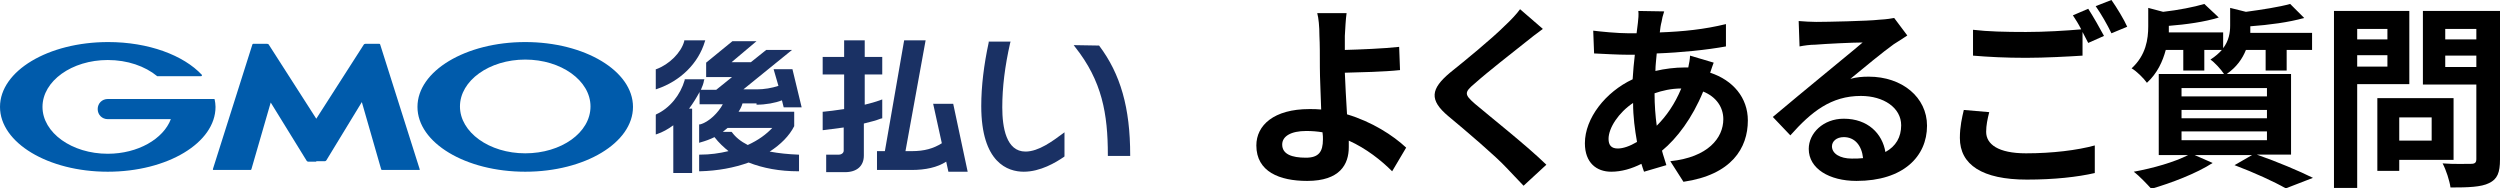 <?xml version="1.0" encoding="utf-8"?>
<!-- Generator: Adobe Illustrator 26.5.0, SVG Export Plug-In . SVG Version: 6.00 Build 0)  -->
<svg version="1.1" xmlns="http://www.w3.org/2000/svg" xmlns:xlink="http://www.w3.org/1999/xlink" x="0px" y="0px"
	 viewBox="0 0 570.7 43" style="enable-background:new 0 0 570.7 43;" xml:space="preserve">
<style type="text/css">
	.st0{fill:#005BAB;}
	.st1{fill:#1A3164;}
</style>
<g id="レイヤー_1">
</g>
<g id="text">
	<g>
		<path d="M317.8,39.1c-2.5-2.5-5.9-5.2-9.9-7c0,0.6,0,1.1,0,1.5c0,3.9-2,7.7-9.5,7.7c-6.3,0-11.6-2.1-11.6-8.1
			c0-4.6,4-8.3,12.1-8.3c0.9,0,1.8,0,2.7,0.1c-0.1-3.5-0.3-7.3-0.3-9.6c0-2.7,0-5.4-0.1-7.2c0-2.2-0.2-4.1-0.5-5.2h6.7
			c-0.2,1.3-0.3,3.5-0.4,5.2c0,1,0,2.1,0,3.2c3.5-0.1,8.7-0.3,12.4-0.7l0.2,5.3c-3.7,0.4-9,0.5-12.6,0.6c0.1,2.7,0.3,6.2,0.5,9.5
			c5.7,1.7,10.5,4.8,13.5,7.6L317.8,39.1z M301.9,30.2c-1.2-0.2-2.4-0.3-3.7-0.3c-3.5,0-5.5,1.2-5.5,3.1c0,2.2,2.2,3,5.4,3
			c2.9,0,3.9-1.3,3.9-4.2C302,31.4,302,30.8,301.9,30.2z"/>
		<path d="M352.2,6.6c-1.4,1-2.9,2.2-3.9,3c-2.9,2.3-8.8,6.9-11.7,9.5c-2.4,2-2.3,2.5,0.1,4.6c3.3,2.8,11.9,9.6,16.3,13.9l-5.2,4.8
			c-1.3-1.4-2.7-2.8-3.9-4.1c-2.4-2.6-9.2-8.4-13.3-11.8c-4.4-3.7-4-6.2,0.4-9.9c3.5-2.8,9.6-7.8,12.6-10.8c1.3-1.2,2.7-2.7,3.4-3.7
			L352.2,6.6z"/>
		<path d="M391.2,14.3c-0.2,0.5-0.5,1.4-0.8,2.3c5.2,1.7,8.6,5.7,8.6,10.9c0,6.3-3.7,12.4-14.7,14l-3-4.7c8.6-0.9,12.1-5.3,12.1-9.6
			c0-2.7-1.6-5.1-4.6-6.3c-2.5,6.1-6,10.7-9.4,13.5c0.3,1.2,0.7,2.2,1,3.3l-5.1,1.5c-0.2-0.5-0.4-1.2-0.6-1.8
			c-2.2,1.1-4.5,1.8-6.9,1.8c-3.3,0-6-2-6-6.5c0-5.7,4.7-11.7,10.9-14.6c0.1-1.9,0.3-3.8,0.5-5.6h-1.4c-2.3,0-5.8-0.2-7.9-0.3
			l-0.2-5.2c1.6,0.2,5.5,0.6,8.2,0.6h1.7l0.3-2.4c0.1-0.8,0.2-1.9,0.1-2.7l5.9,0.1c-0.3,0.9-0.5,1.7-0.6,2.4
			c-0.2,0.7-0.3,1.5-0.4,2.4c5.4-0.2,10.2-0.7,15.1-1.9l0,5.1c-4.4,0.8-10.3,1.4-15.8,1.6c-0.1,1.3-0.3,2.7-0.3,4
			c2.1-0.5,4.5-0.8,6.7-0.8h0.8c0.2-0.9,0.4-2,0.4-2.7L391.2,14.3z M373.7,32.4c-0.5-2.8-0.9-5.8-0.9-8.9c-3.3,2.2-5.6,5.7-5.6,8.2
			c0,1.4,0.6,2.2,2.1,2.2C370.5,33.9,372,33.4,373.7,32.4z M377.7,21.3c0,2.7,0.2,5.2,0.5,7.4c2.2-2.2,4.1-4.9,5.6-8.5
			C381.5,20.2,379.4,20.7,377.7,21.3L377.7,21.3z"/>
		<path d="M435.4,8.1c-1.1,0.7-2.1,1.4-3.1,2c-2.4,1.7-7.1,5.6-9.9,7.9c1.5-0.4,2.7-0.5,4.2-0.5c7.6,0,13.3,4.7,13.3,11.2
			c0,7-5.4,12.6-16.1,12.6c-6.2,0-10.9-2.8-10.9-7.3c0-3.6,3.3-6.9,8-6.9c5.5,0,8.8,3.4,9.5,7.6c2.4-1.3,3.6-3.4,3.6-6.1
			c0-4-4-6.7-9.2-6.7c-6.8,0-11.3,3.6-16.1,9l-4-4.2c3.1-2.6,8.5-7.1,11.2-9.3c2.5-2.1,7.1-5.8,9.3-7.7c-2.3,0-8.4,0.3-10.8,0.5
			c-1.2,0-2.6,0.2-3.6,0.4l-0.2-5.8c1.3,0.1,2.8,0.2,4,0.2c2.3,0,11.9-0.2,14.4-0.5c1.8-0.1,2.9-0.3,3.4-0.4L435.4,8.1z M425.3,36.1
			c-0.3-2.9-1.9-4.8-4.4-4.8c-1.7,0-2.7,1-2.7,2.1c0,1.7,1.9,2.8,4.5,2.8C423.6,36.2,424.5,36.2,425.3,36.1z"/>
		<path d="M454.1,25.6c-0.4,1.6-0.7,3-0.7,4.5c0,2.8,2.7,4.9,9.1,4.9c6,0,11.7-0.7,15.7-1.8l0,6.3c-3.9,0.9-9.2,1.5-15.5,1.5
			c-10.2,0-15.3-3.4-15.3-9.5c0-2.6,0.5-4.7,0.9-6.4L454.1,25.6z M476.7,2c1.1,1.7,2.7,4.5,3.6,6.2l-3.6,1.6
			c-0.4-0.7-0.8-1.6-1.3-2.5v5.4c-3.1,0.2-8.6,0.5-12.9,0.5c-4.7,0-8.5-0.2-12.1-0.5V6.8c3.3,0.4,7.4,0.5,12.1,0.5
			c4.3,0,9.2-0.3,12.6-0.6c-0.6-1.2-1.3-2.3-1.9-3.2L476.7,2z M482,0c1.2,1.7,2.9,4.5,3.6,6.1l-3.6,1.5c-0.9-1.9-2.4-4.5-3.6-6.2
			L482,0z"/>
		<path d="M515.2,35.3c4.6,1.6,9.8,3.8,12.8,5.3l-6.2,2.4c-2.6-1.5-7.2-3.6-11.7-5.3l4-2.3H501l4.1,1.8c-3.7,2.4-9.5,4.6-14,5.9
			c-0.9-1-2.8-3-4-3.9c4.4-0.8,9.3-2.2,12.4-3.8h-6.7V16.9h14.9c-0.7-1.1-2.2-2.7-3.1-3.3c1.1-0.7,2-1.5,2.6-2.2h-4v4.7h-4.8v-4.7
			h-4c-0.7,2.6-1.9,5.3-4.3,7.5c-0.7-1-2.4-2.7-3.5-3.3c3.3-3,3.8-6.7,3.8-9.6V1.8l3.4,0.9c3.5-0.4,7.1-1.1,9.4-1.8l3.3,3.1
			c-3.2,1-7.5,1.6-11.4,1.9v0.2c0,0.4,0,0.9,0,1.3h12.4v3.6c1.3-1.7,1.6-3.5,1.6-5.2V1.8l3.6,0.9c3.7-0.5,7.6-1.1,10.1-1.8l3.2,3.2
			c-3.5,1-8.1,1.6-12.3,1.9v0.2c0,0.4,0,0.9,0,1.3h14.1v3.9H522v4.7h-4.8v-4.7h-4.5c-0.8,2-2.1,3.9-4.4,5.5H523v18.4H515.2z M498,22
			h19.5v-1.9H498V22z M498,27h19.5v-1.9H498V27z M498,32h19.5v-2H498V32z"/>
		<path d="M538.1,19.3v23.6h-5.3V2.5H550v16.7H538.1z M538.1,6.6V9h6.9V6.6H538.1z M545,15.2v-2.6h-6.9v2.6H545z M547.7,36.5V39h-5
			V22.4h17.4v14.1H547.7z M547.7,26.8v5.3h7.4v-5.3H547.7z M570.7,36.4c0,3-0.6,4.5-2.5,5.4c-1.8,0.9-4.7,1-8.8,1
			c-0.2-1.5-1-4-1.8-5.5c2.6,0.2,5.7,0.1,6.5,0.1c0.9,0,1.2-0.3,1.2-1.1V19.3h-12.2V2.5h17.6V36.4z M558.2,6.6V9h7.1V6.6H558.2z
			 M565.3,15.3v-2.6h-7.1v2.6H565.3z"/>
	</g>
	<g>
		<g>
			<path class="st0" d="M72.2,36.8h2c0.1,0,0.2-0.1,0.3-0.2l8.1-13.3L87,38.6c0,0.1,0.1,0.2,0.2,0.2h8.5c0.1,0,0.2-0.1,0.1-0.2
				l-9-28.4c0-0.1-0.1-0.2-0.2-0.2h-3.2c-0.1,0-0.2,0.1-0.3,0.1L72.2,27.1L61.3,10.1C61.2,10.1,61.1,10,61,10h-3.2
				c-0.1,0-0.2,0.1-0.2,0.2l-9,28.4c0,0.1,0,0.2,0.1,0.2h8.5c0.1,0,0.2-0.1,0.2-0.2l4.4-15.2L70,36.7c0.1,0.1,0.2,0.2,0.3,0.2H72.2z
				"/>
			<g>
				<path class="st0" d="M49,22.7C49,22.7,49,22.7,49,22.7c0-0.1-0.1-0.1-0.2-0.1h-1.1h-8.4H24.6c-1.3,0-2.3,1-2.3,2.3
					c0,1.3,1,2.3,2.3,2.3h0H39c-1.7,4.5-7.5,7.9-14.4,7.9c-8.2,0-14.9-4.8-14.9-10.7c0-5.9,6.7-10.7,14.9-10.7
					c4.5,0,8.5,1.4,11.3,3.7c0,0,0,0,0,0c0,0,0.1,0,0.1,0h9.9c0.1,0,0.2-0.1,0.2-0.2c0,0,0-0.1,0-0.1c0,0,0,0,0,0
					c-4.2-4.5-12.2-7.5-21.4-7.5C11,9.6,0,16.2,0,24.4c0,8.2,11,14.8,24.6,14.8c13.6,0,24.6-6.6,24.6-14.8
					C49.2,23.8,49.1,23.2,49,22.7z"/>
			</g>
			<path class="st0" d="M119.9,9.6c-13.6,0-24.6,6.6-24.6,14.8c0,8.2,11,14.8,24.6,14.8c13.6,0,24.6-6.6,24.6-14.8
				C144.5,16.2,133.5,9.6,119.9,9.6z M119.9,35c-8.2,0-14.9-4.8-14.9-10.7c0-5.9,6.7-10.7,14.9-10.7c8.2,0,14.9,4.8,14.9,10.7
				C134.8,30.3,128.1,35,119.9,35z"/>
		</g>
		<g>
			<path class="st1" d="M234.1,34.6c-4.4,0-5.3-5.5-5.3-10.1c0-4.6,0.6-9.4,1.8-14.7l0.1-0.3h-5l0,0.2c-1.1,5.1-1.7,10-1.7,14.5
				c0,13,6.1,15,9.7,15c3.8,0,7.3-2.1,9.2-3.4l0.1-0.1v-5.5l-0.4,0.3C240.3,32.2,237.1,34.6,234.1,34.6z"/>
			<path class="st1" d="M250.9,10.4L250.9,10.4l-5.8-0.1l0.3,0.4c6.2,7.8,7.5,15.3,7.5,24.7v0.2h5.1v-0.2
				C258,24.6,255.8,16.9,250.9,10.4z"/>
			<path class="st1" d="M160.9,9.5l0.1-0.3h-4.8l0,0.2c-0.7,2.6-3.4,5.3-6.4,6.4l-0.1,0v4.6l0.3-0.1
				C155.3,18.5,159.4,14.5,160.9,9.5z"/>
			<path class="st1" d="M172.7,23.9c2.1,0,4.3-0.4,5.8-1l0.4,1.6h4.1l-2.1-8.7h-4.3l1.1,3.8c-1.5,0.5-3.3,0.8-4.9,0.8h-3.1l11.1-9
				h-5.9l-3.5,2.8H167l5.7-4.8h-5.5l-6,4.9v3.3h5.9l-3.6,2.9H160c0.3-0.7,0.6-1.4,0.7-2.1l0.1-0.3h-4.5l0,0.2
				c-1,3.4-3.4,6.4-6.5,7.8l-0.1,0.1v4.5l0.3-0.1c1.2-0.4,2.5-1.1,3.7-2v10.9h4.3V24.8h-0.7c0.9-1.2,1.7-2.5,2.4-3.8v2.8h5.3
				c-1,1.9-3.2,4.1-5.2,4.6l-0.2,0v4.2l0.3-0.1c1.1-0.3,2.2-0.7,3.2-1.2c1,1.3,2.1,2.3,3.2,3.2c-2.1,0.5-4.2,0.8-6.5,0.8l-0.2,0v3.8
				l0.2,0c4-0.1,7.8-0.8,11.1-2c3.3,1.3,7.1,2,11.3,2l0.2,0v-3.8l-0.2,0c-2.3-0.1-4.4-0.3-6.5-0.7c2.5-1.6,4.5-3.6,5.6-5.8l0-0.1
				v-3.2h-12.7c0.4-0.6,0.7-1.2,0.9-1.9H172.7z M176.4,29.1c-1.5,1.6-3.3,2.9-5.7,4c-1.6-0.8-2.8-1.8-3.6-2.9l-0.1-0.1h-2
				c0.4-0.3,0.7-0.6,1.1-0.9H176.4z"/>
			<path class="st1" d="M213,23.6l2,9.1c-1.9,1.2-4,1.8-6.8,1.8h-1.5l4.6-25.3h-4.9L202,34.5h-1.8v4.3h7.9c3.2,0,5.9-0.6,7.9-1.9
				l0.5,2.3h4.4l-3.3-15.5H213z"/>
			<path class="st1" d="M201.4,27v-4.3l-0.3,0.1c-1.3,0.5-2.5,0.8-3.7,1.1V17h4v-4h-4V9.2h-4.7V13h-4.9v4h4.9v7.9
				c-2,0.3-3.6,0.5-4.7,0.6l-0.2,0v4.2l0.2,0c1.6-0.2,3.2-0.4,4.6-0.6v5.3c0,0.5-0.5,0.9-1.1,0.9h-2.9v4h4.3c2.7,0,4.3-1.4,4.3-3.8
				v-7.3c1.6-0.4,2.8-0.7,3.8-1.1L201.4,27z"/>
		</g>
	</g>
</g>
</svg>
